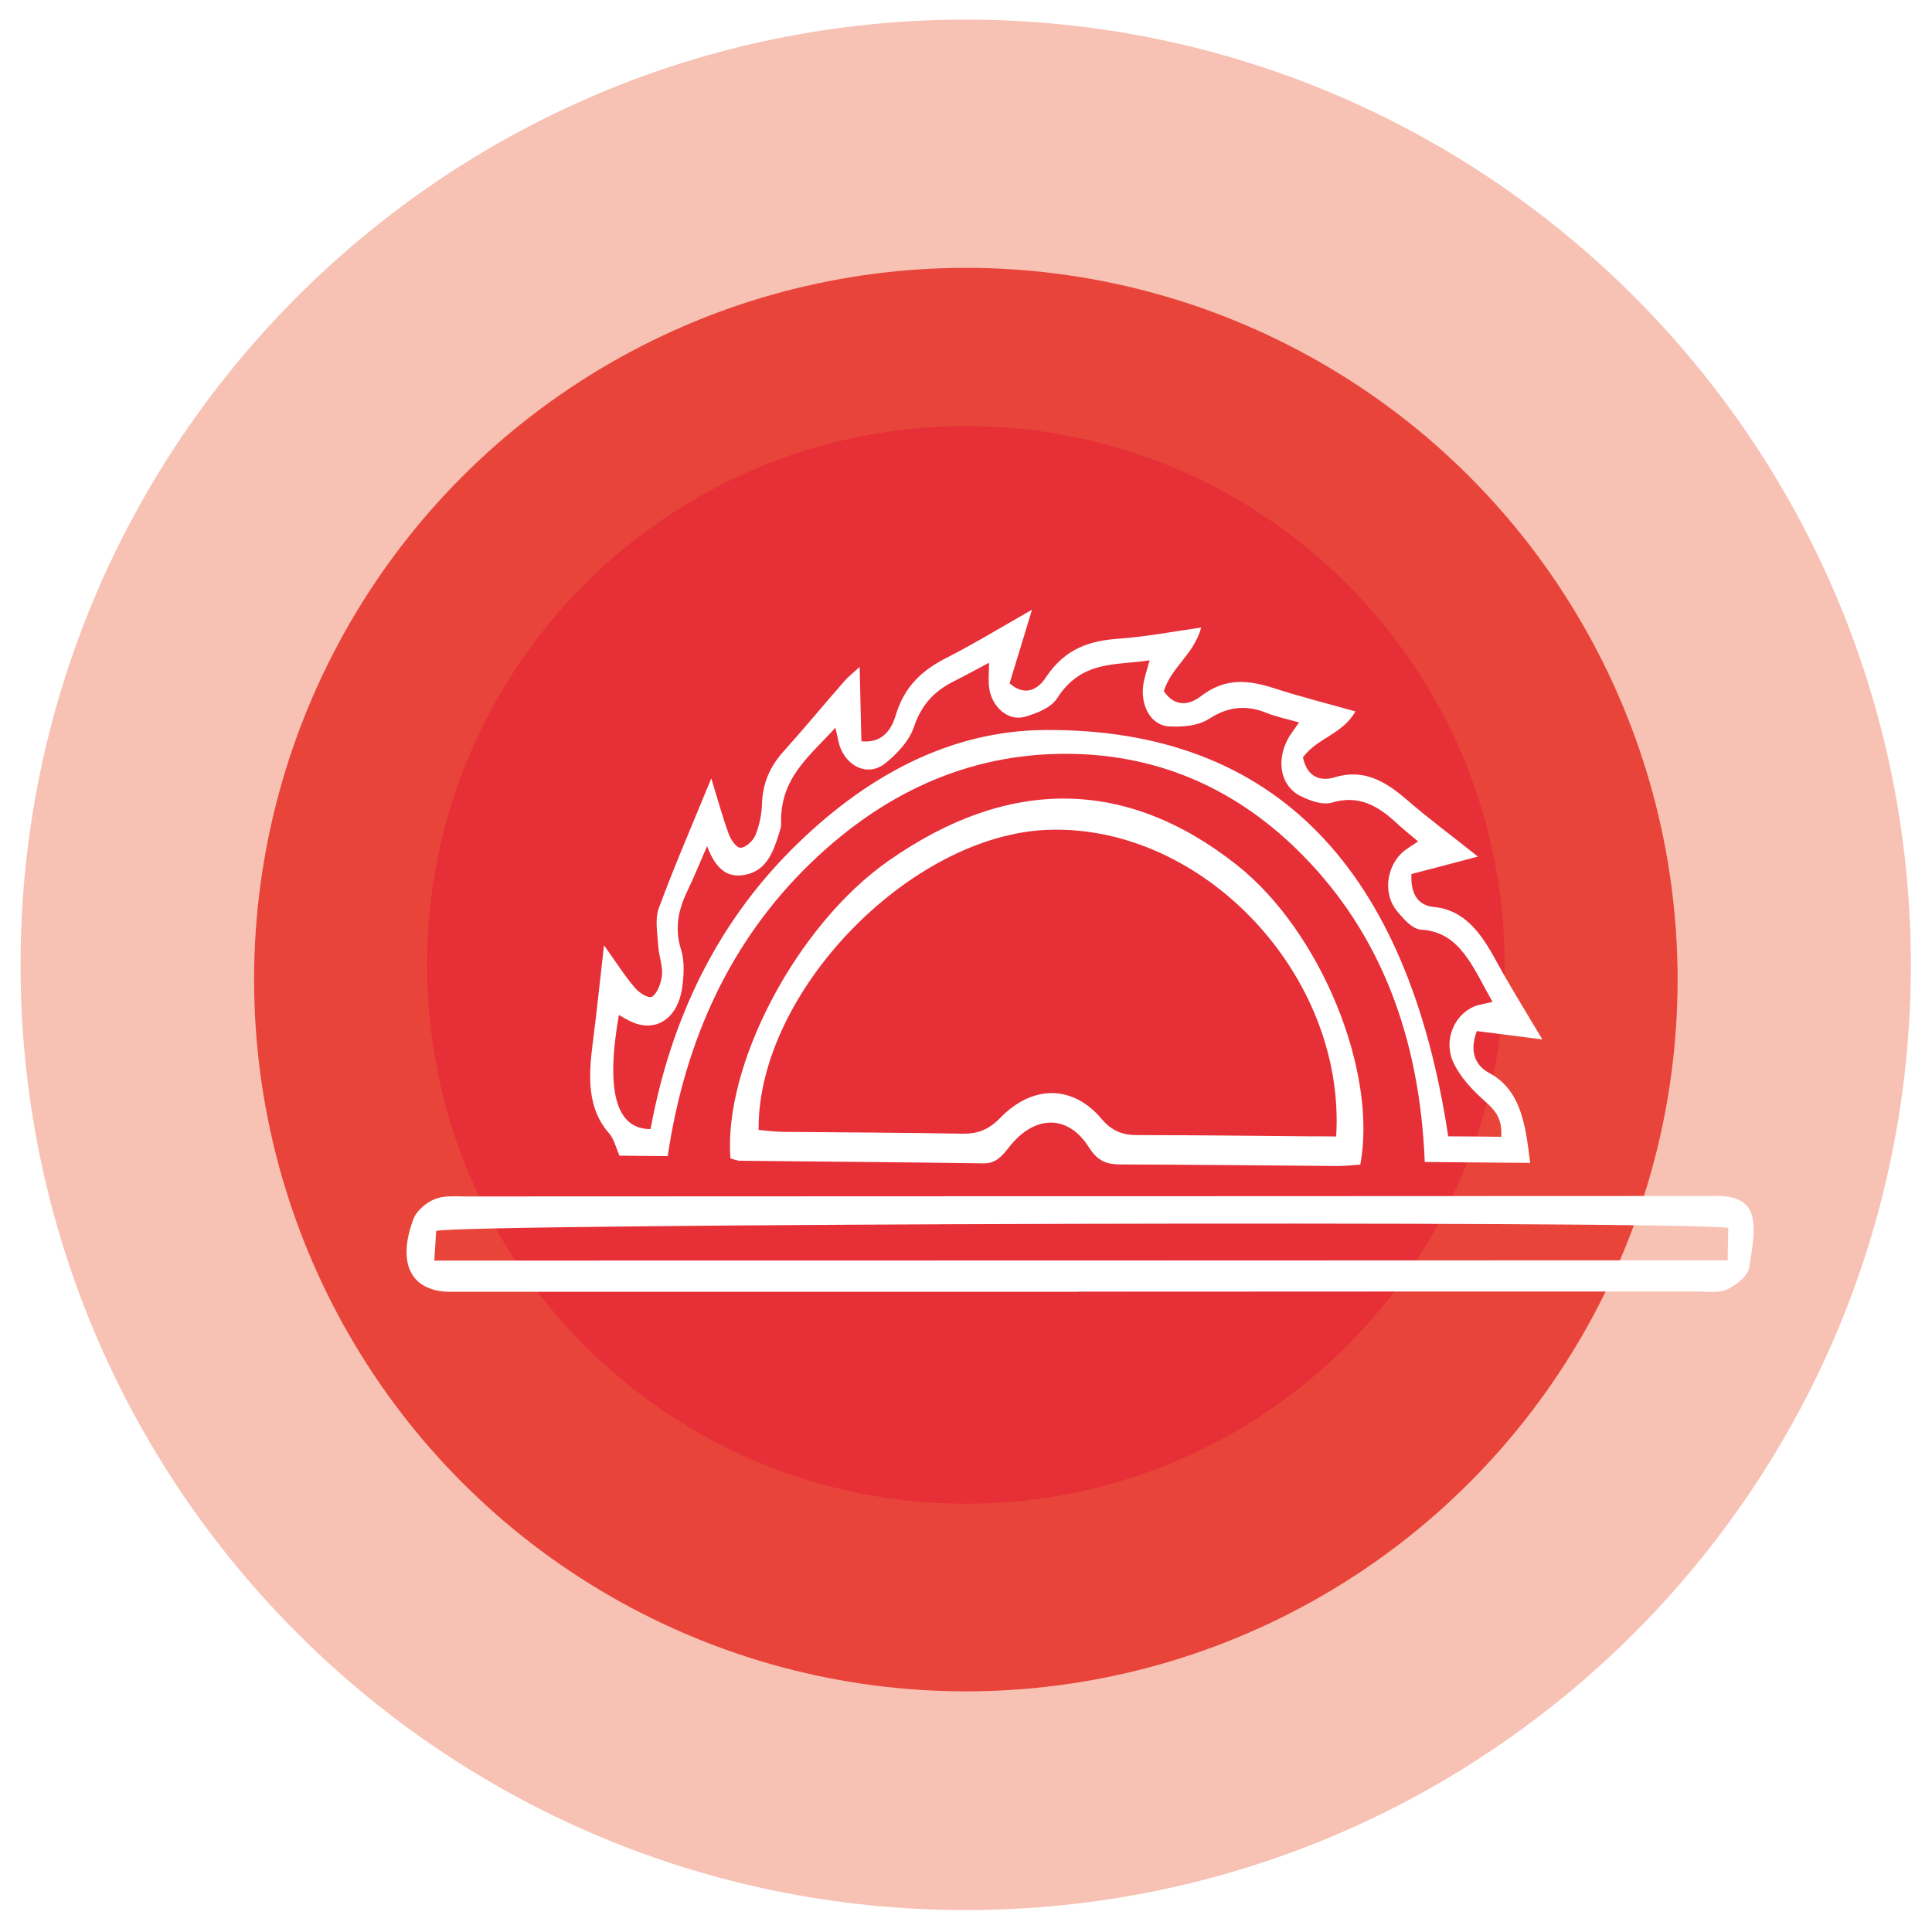 <?xml version="1.0" encoding="UTF-8"?>
<svg xmlns="http://www.w3.org/2000/svg" version="1.1" xmlns:xlink="http://www.w3.org/1999/xlink" viewBox="0 0 125 125">
  <defs>
    <style>
      .cls-1 {
        fill: #ec6441;
        opacity: .4;
      }

      .cls-2 {
        fill: #fff;
      }

      .cls-3 {
        filter: url(#drop-shadow-4);
      }

      .cls-4 {
        fill: #e20e17;
        opacity: .86;
      }
    </style>
    <filter id="drop-shadow-4" filterUnits="userSpaceOnUse">
      <feOffset dx="7" dy="7"/>
      <feGaussianBlur result="blur" stdDeviation="5"/>
      <feFlood flood-color="#686868" flood-opacity=".75"/>
      <feComposite in2="blur" operator="in"/>
      <feComposite in="SourceGraphic"/>
    </filter>
  </defs>
  <!-- Generator: Adobe Illustrator 28.6.0, SVG Export Plug-In . SVG Version: 1.2.0 Build 709)  -->
  <g>
    <g id="Livello_1">
      <circle class="cls-4" cx="62.49" cy="63.38" r="46.05"/>
      <path class="cls-1" d="M62.49,1.27C28.71,1.27,1.33,28.65,1.33,62.43s27.38,61.15,61.15,61.15,61.15-27.38,61.15-61.15S96.26,1.27,62.49,1.27ZM62.49,97.29c-19.25,0-34.86-15.61-34.86-34.86s15.61-34.86,34.86-34.86,34.86,15.61,34.86,34.86-15.61,34.86-34.86,34.86Z"/>
      <g class="cls-3">
        <path class="cls-2" d="M36.2,67.8c-1.11,0-2.09-.02-3.12-.03-.22-.49-.35-1.07-.66-1.43-1.44-1.62-1.35-3.69-1.07-5.86.25-1.94.45-3.89.73-6.32.82,1.15,1.36,2.01,2,2.75.28.33.88.72,1.12.57.33-.21.59-.91.63-1.41.05-.61-.2-1.22-.24-1.84-.05-.82-.23-1.75.03-2.46.99-2.69,2.13-5.31,3.4-8.41.46,1.5.75,2.58,1.13,3.6.14.38.49.89.76.89.32,0,.8-.43.96-.8.26-.63.41-1.36.43-2.05.05-1.38.54-2.43,1.39-3.38,1.34-1.49,2.62-3.04,3.94-4.55.24-.28.53-.5.99-.92.04,1.76.07,3.27.11,4.81,1.24.13,1.9-.6,2.22-1.67.58-1.96,1.8-2.97,3.31-3.74,1.75-.89,3.45-1.93,5.51-3.1-.58,1.91-1.02,3.35-1.45,4.76.98.87,1.83.41,2.34-.37,1.28-1.94,2.91-2.39,4.76-2.52,1.7-.12,3.41-.45,5.3-.72-.5,1.78-1.94,2.56-2.42,4.12.7,1.03,1.63.92,2.39.33,1.61-1.25,3.15-1.04,4.78-.51,1.68.54,3.38.97,5.23,1.49-.89,1.52-2.45,1.69-3.4,2.97.27,1.31,1.17,1.56,2.02,1.3,1.9-.59,3.31.24,4.71,1.45,1.37,1.19,2.82,2.26,4.59,3.67-1.73.46-3.02.8-4.3,1.13-.08,1.49.6,2.05,1.44,2.13,1.99.19,3.06,1.68,4.03,3.47.87,1.6,1.83,3.13,3,5.1-1.66-.21-2.94-.37-4.24-.54-.54,1.43,0,2.28.8,2.71,2.06,1.11,2.35,3.34,2.65,5.82-2.3-.02-4.5-.04-6.82-.06-.32-8.09-2.88-14.76-7.9-19.85-4.17-4.23-9.11-6.4-14.71-6.55-6.31-.17-12.08,2.17-17.16,7.1-5.09,4.94-8.08,11.3-9.21,18.92ZM38.75,47.74c-.54,1.24-.88,2.09-1.27,2.89-.6,1.25-.85,2.44-.41,3.83.23.73.18,1.67.06,2.49-.3,1.96-1.69,2.85-3.23,2.18-.28-.12-.55-.29-.86-.46-.86,4.92-.19,7.39,2.05,7.38,1.31-7.12,4.28-13.21,9.06-18.02,4.82-4.85,10.34-7.76,16.46-7.8,15-.1,23.49,9.12,26.09,26.29,1.16,0,2.3.02,3.43.03.09-1.37-.57-1.86-1.23-2.46-.71-.65-1.42-1.41-1.86-2.33-.66-1.4,0-3.04,1.29-3.62.35-.16.74-.19,1.24-.32-1.25-2.16-2.07-4.53-4.62-4.67-.56-.03-1.13-.68-1.56-1.2-.88-1.05-.73-2.73.27-3.73.29-.29.65-.47,1.09-.78-.52-.44-.95-.78-1.35-1.15-1.21-1.14-2.48-1.88-4.19-1.37-.63.19-1.41-.1-2.03-.4-1.28-.6-1.63-2.19-.89-3.64.18-.36.44-.67.76-1.14-.76-.22-1.44-.35-2.09-.61-1.27-.52-2.45-.45-3.74.38-.74.47-1.73.53-2.58.49-1.13-.06-1.84-1.26-1.68-2.62.06-.51.25-1.01.42-1.66-2.19.35-4.37-.04-5.98,2.45-.42.65-1.34.98-2.07,1.2-1.08.32-2.15-.6-2.33-1.86-.07-.46-.01-.96-.01-1.63-.8.42-1.49.81-2.2,1.16-1.21.6-2.13,1.42-2.67,3.02-.31.91-1.1,1.72-1.82,2.31-1.01.83-2.3.37-2.87-.85-.18-.38-.23-.85-.38-1.44-1.66,1.85-3.63,3.25-3.51,6.28,0,.13-.05.28-.09.42-.38,1.24-.79,2.43-2.04,2.77-1.2.33-2.05-.17-2.66-1.8Z"/>
        <path class="cls-2" d="M62.72,76.58c-13.03,0-26.05,0-39.08,0-.52,0-1.04,0-1.56,0-2.49-.04-3.41-1.83-2.33-4.71.21-.56.85-1.07,1.36-1.28.61-.25,1.29-.18,1.94-.18,26.7-.01,53.41-.02,80.11-.03.2,0,.39,0,.59,0,3.2-.13,2.89,1.81,2.42,4.65-.09.55-.89,1.16-1.44,1.4-.6.26-1.29.13-1.94.13-13.35,0-26.7,0-40.06.01ZM104.81,72.44c-3.75-.48-82.14-.27-83.59.2l-.12,1.92c27.92,0,55.75-.01,83.68-.02.01-.78.02-1.39.04-2.1Z"/>
        <path class="cls-2" d="M81,68.35c-.49.03-1.02.1-1.53.09-4.66-.03-9.31-.09-13.97-.1-.87,0-1.48-.2-2.05-1.11-1.35-2.15-3.53-2.11-5.17,0-.48.62-.89,1.05-1.64,1.04-5.24-.08-10.49-.11-15.74-.17-.22,0-.44-.1-.64-.15-.47-6,4.25-15.09,10.26-19.28,7.77-5.43,15.38-5.34,22.51.3,5.45,4.31,9.11,13.4,7.98,19.38ZM79.45,66.53c.64-10.47-8.66-20.21-18.65-19.84-8.92.33-18.8,10.51-18.72,19.42.5.04,1.02.11,1.54.12,3.89.04,7.79.05,11.68.12.92.01,1.65-.23,2.42-1.03,2.1-2.15,4.69-2.13,6.55.07.69.82,1.4,1.05,2.31,1.05,3.72,0,7.43.05,11.15.08.57,0,1.15,0,1.72.01Z"/>
      </g>
    </g>
  </g>
</svg>